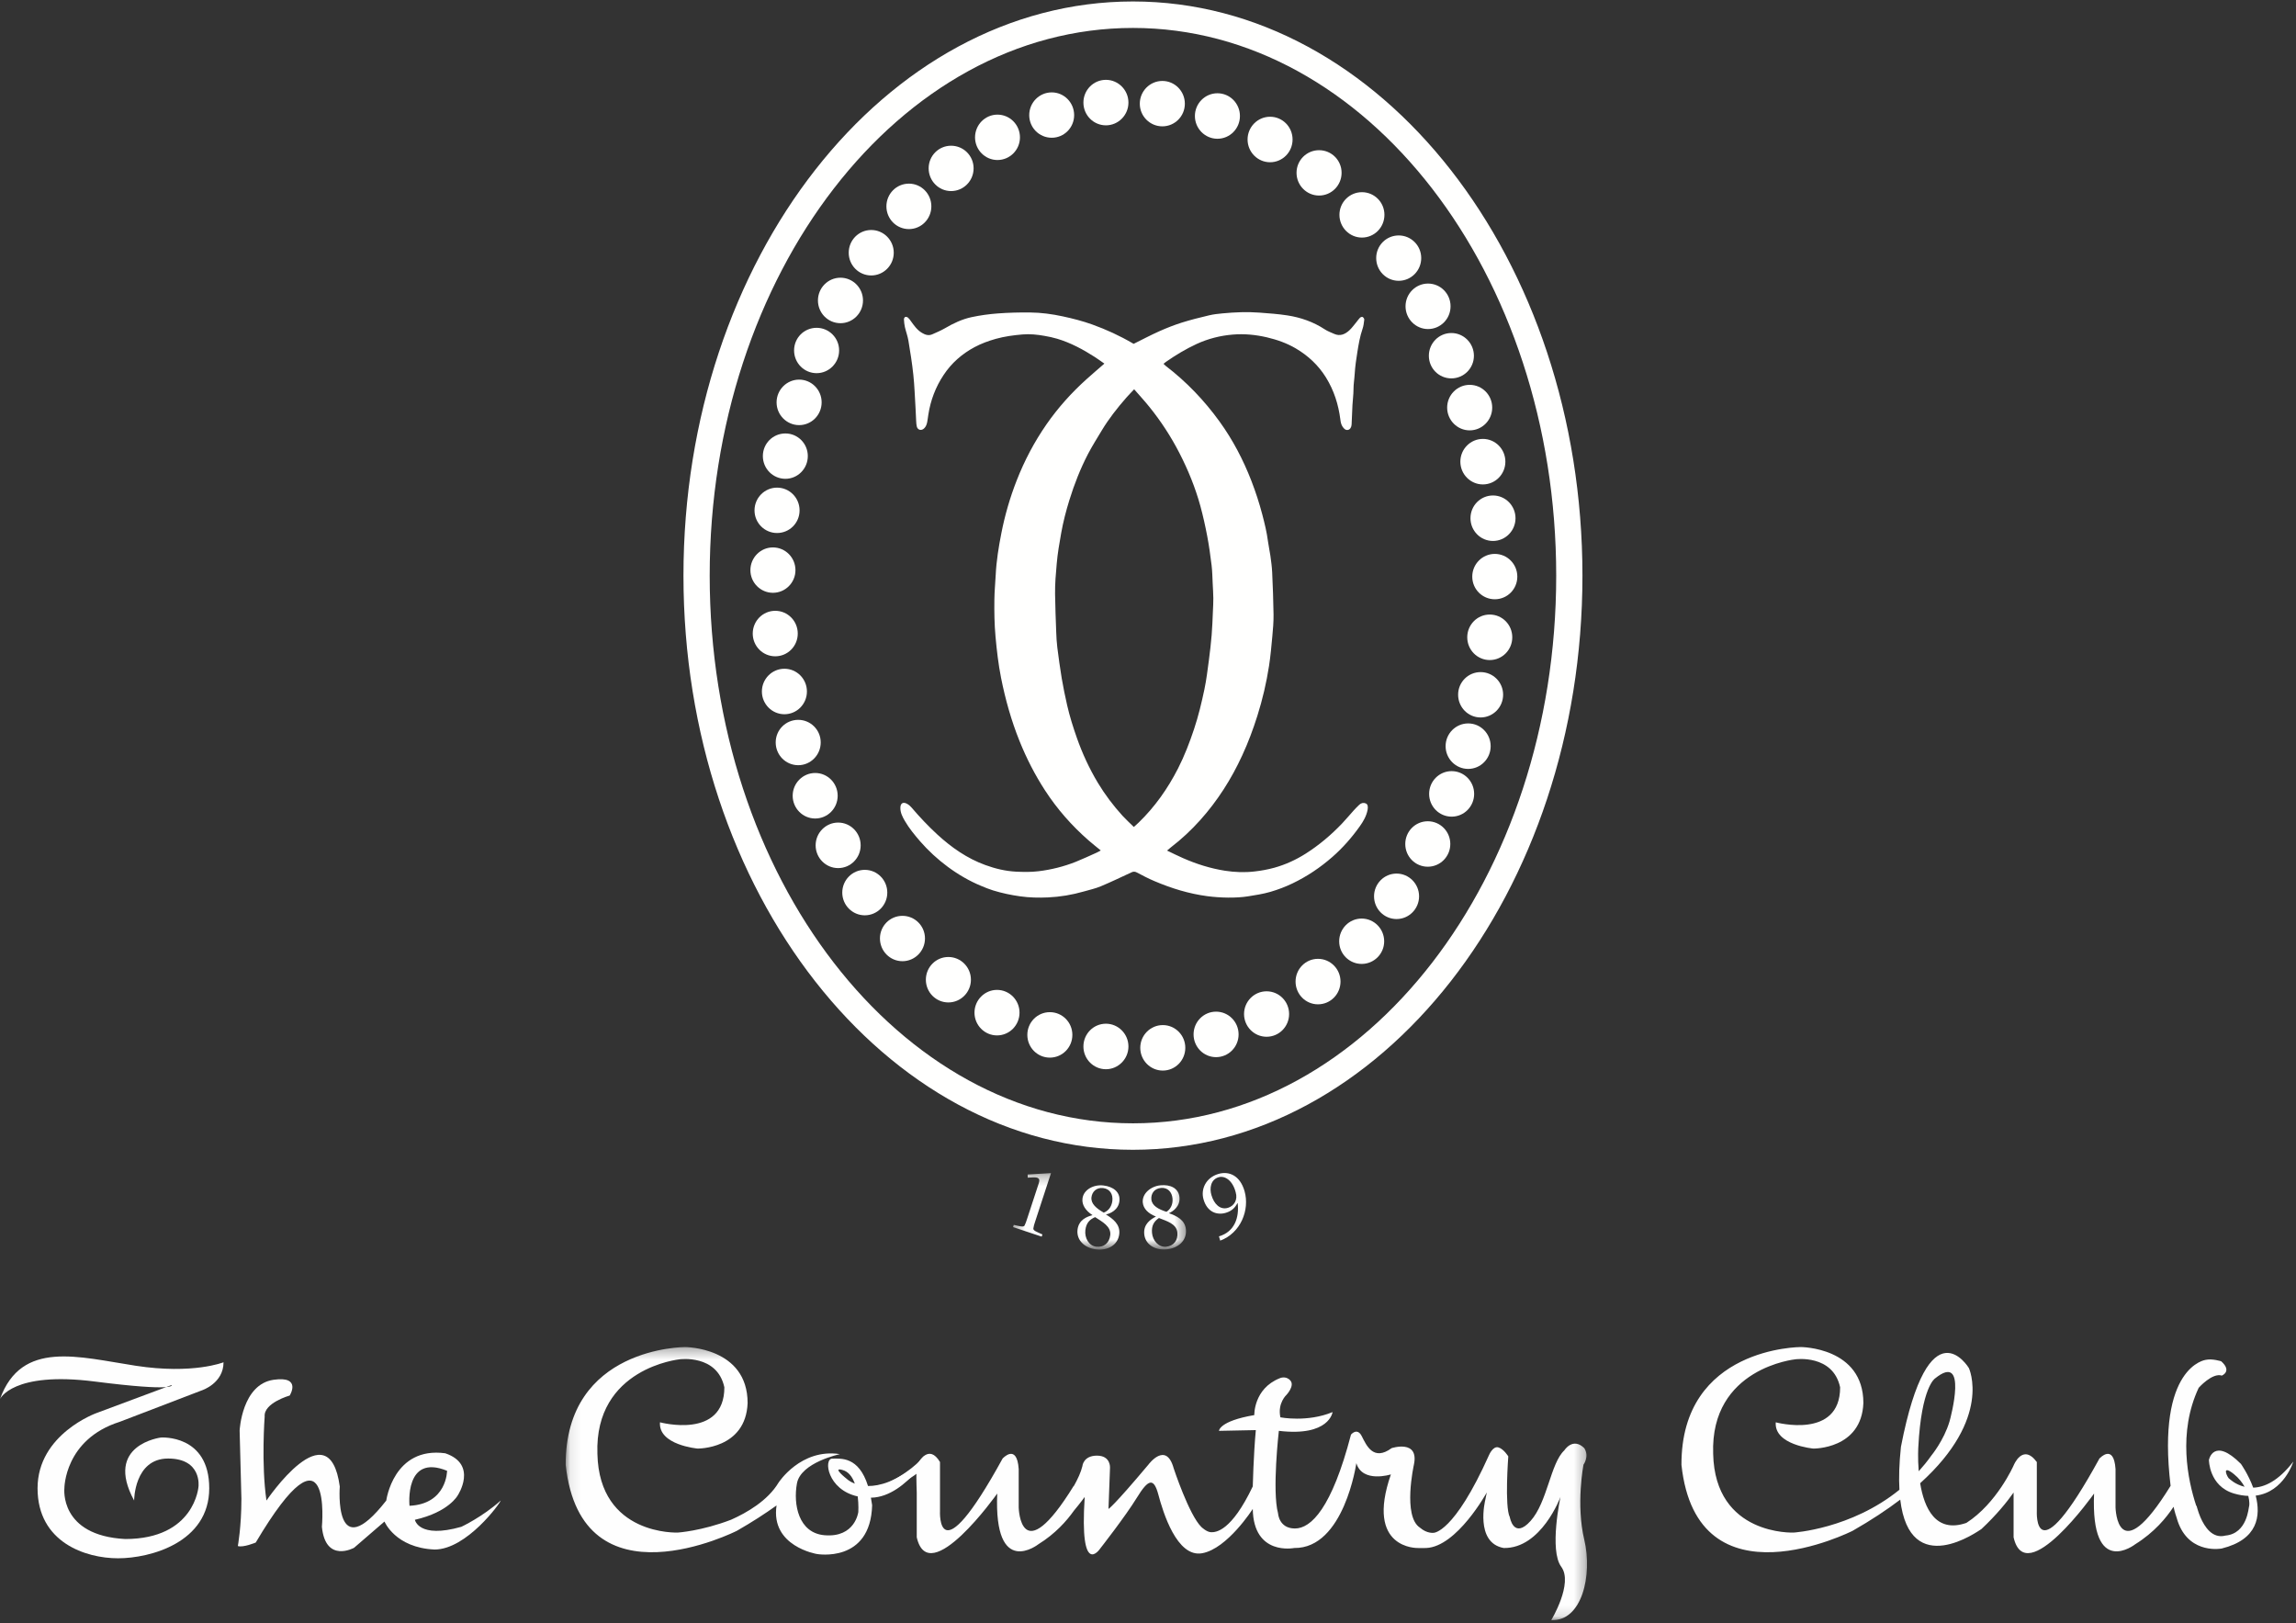 <?xml version="1.0" encoding="UTF-8"?>
<svg width="215px" height="152px" viewBox="0 0 215 152" version="1.1" xmlns="http://www.w3.org/2000/svg" xmlns:xlink="http://www.w3.org/1999/xlink">
    <rect x="0" y="0" width="215" height="152" fill="#333333" stroke="none"/>
    <!-- Generator: Sketch 51.1 (57501) - http://www.bohemiancoding.com/sketch -->
    <title>logo-vertical</title>
    <desc>Created with Sketch.</desc>
    <defs>
        <polygon id="path-1" points="0.084 0.306 95.725 0.306 95.725 25.875 0.084 25.875"></polygon>
        <polygon id="path-3" points="1.376 0.275 17.573 0.275 17.573 7.289 1.376 7.289"></polygon>
    </defs>
    <g id="Symbols" stroke="none" stroke-width="1" fill="none" fill-rule="evenodd">
        <g id="Desktop-/-homepage-/-footer-alt" transform="translate(-613, -106)">
            <g id="footer">
                <g id="contact-info" transform="translate(516, 104)">
                    <g id="logo-vertical" transform="translate(97, 0)">
                        <g id="Logo/-text-logo" transform="translate(0, 127)">
                            <g id="Page-1">
                                <path d="M0,5.992 C0,5.992 1.172,3.369 8.875,4.353 C16.578,5.336 16.076,4.681 16.076,4.681 L9.043,7.302 C9.043,7.302 3.517,9.268 3.517,14.348 C3.517,19.428 8.038,20.903 11.052,20.903 C14.066,20.903 19.593,19.427 19.593,14.348 C19.593,9.269 15.071,9.596 15.071,9.596 C15.071,9.596 9.713,10.251 12.56,15.495 C12.56,15.495 12.559,11.563 15.741,11.563 C18.922,11.563 18.588,14.184 18.588,14.184 C18.588,14.184 18.252,19.099 11.722,19.099 C5.527,18.772 6.029,14.348 6.029,14.348 C6.029,14.348 6.028,9.762 11.219,8.123 L18.922,5.172 C18.922,5.172 20.932,4.517 20.932,2.55 C20.932,2.55 18.085,3.698 12.726,2.878 C7.369,2.059 2.01,0.421 0,5.992" id="Fill-1" fill="#FEFEFE"></path>
                                <path d="M41.864,12.71 C41.864,12.71 41.864,15.824 38.347,15.987 C38.347,15.987 37.845,11.072 41.864,12.71 M43.204,17.953 C39.184,19.1 38.85,17.298 38.85,17.298 C42.05,16.569 42.869,15.004 42.869,15.004 C42.869,15.004 44.779,12.118 41.696,11.071 C36.84,10.415 36.171,15.496 36.171,15.496 C31.22,21.826 31.817,14.185 31.817,14.185 C30.813,6.812 24.952,15.496 24.952,15.496 C24.449,12.054 24.784,7.63 24.784,7.63 C24.679,6.354 27.128,5.664 27.128,5.664 C27.128,5.664 28.293,3.807 25.621,4.189 C22.643,4.616 22.439,8.94 22.439,8.94 L22.606,15.331 C22.606,17.953 22.272,19.756 22.272,19.756 C22.774,19.919 23.947,19.429 23.947,19.429 C31.146,7.303 30.143,17.953 30.143,17.953 C30.484,21.402 33.156,19.919 33.156,19.919 L36.003,17.462 C36.003,17.462 37.008,19.919 40.691,20.083 C43.706,20.083 46.874,15.692 46.887,15.496 C45.17,17.036 43.204,17.953 43.204,17.953" id="Fill-3" fill="#FEFEFE"></path>
                                <path d="M179.635,10.466 C179.922,4.895 181.187,4.074 181.187,4.074 C184.329,1.52 182.654,7.758 182.558,8.082 C182.03,9.863 180.853,11.285 180.853,11.285 C180.48,11.817 180.081,12.297 179.671,12.754 C179.567,11.479 179.635,10.466 179.635,10.466 M208.753,13.45 C208.59,13.396 207.936,12.01 209.189,13.024 C209.659,13.405 209.968,13.816 210.186,14.208 C209.294,13.995 208.753,13.45 208.753,13.45 M214.749,11.85 C213.323,13.703 212.02,14.257 210.993,14.289 C210.526,13.025 209.843,12.064 209.843,12.064 C207.283,9.505 206.846,11.691 206.846,11.691 C206.846,11.691 206.846,14.144 209.189,14.837 C209.676,14.981 210.121,15.047 210.533,15.062 C210.665,15.587 210.636,15.974 210.61,16.024 C210.556,16.131 210.452,18.59 208.392,18.777 C207.181,19.095 206.44,17.969 206.049,17.057 C205.998,16.931 205.946,16.798 205.888,16.643 C205.758,16.274 205.696,16.004 205.696,16.004 C205.696,16.004 205.682,15.998 205.659,15.989 C204.865,13.584 203.924,9.134 205.887,4.941 C205.887,4.941 207.161,3.5 208.058,3.798 C208.058,3.798 209.05,3.394 207.995,2.457 C207.995,2.457 207.163,2.189 206.549,2.323 C206.549,2.323 201.911,2.893 203.257,14.117 C198.247,22.241 198.101,16.151 198.101,16.151 L198.101,12.547 C197.932,10.089 196.592,11.564 196.592,11.564 C190.395,22.869 190.731,16.479 190.731,16.479 L190.731,11.891 C189.392,10.088 188.555,12.218 188.555,12.218 C188.555,12.218 187,15.747 184.135,17.589 C181.24,18.593 180.179,16.168 179.806,13.875 C186.581,7.766 184.368,3.091 184.368,3.091 C184.368,3.091 180.641,-3.121 178.006,10.466 C177.838,12.054 177.802,13.374 177.864,14.487 C173.33,18.17 167.958,18.495 167.958,18.495 C167.958,18.495 160.591,18.822 160.423,11.12 C160.138,3.066 168.125,2.272 168.125,2.272 C168.125,2.272 171.642,1.781 172.312,4.895 C172.312,9.811 166.284,8.172 166.284,8.172 C166.116,10.301 169.8,10.63 169.8,10.63 C169.8,10.63 174.318,10.706 174.489,6.368 C174.489,1.125 168.629,1.125 168.629,1.125 C168.629,1.125 157.407,1.098 157.454,12.16 C158.915,25.716 173.484,18.329 173.484,18.329 C175.22,17.337 176.691,16.362 177.941,15.411 C178.847,23.001 185.284,18.32 185.541,18.166 C186.968,16.833 187.941,15.617 188.555,14.747 L188.555,18.936 C189.679,23.896 196.091,14.841 196.091,14.841 C195.755,22.869 199.942,19.592 199.942,19.592 C201.732,18.479 202.871,17.095 203.535,16.078 C203.535,16.08 203.536,16.084 203.536,16.086 C203.536,16.086 203.633,16.564 203.837,17.15 C203.881,17.315 203.938,17.49 204.019,17.691 C205.168,20.551 208.043,19.988 208.043,19.988 C211.457,19.14 211.711,16.915 211.226,15.036 C213.892,14.703 214.749,11.85 214.749,11.85" id="Fill-5" fill="#FEFEFE"></path>
                                <path d="M86.529,11.339 C86.529,11.339 85.547,12.62 83.431,13.68 C81.314,14.74 83.506,14.444 83.506,14.444 C83.506,14.444 86.478,12.818 86.956,11.931 C87.436,11.043 86.529,11.339 86.529,11.339" id="Fill-7" fill="#FEFEFE"></path>
                                <g id="Group-11" transform="translate(52.888, 0.818)">
                                    <mask id="mask-2" fill="white">
                                        <use xlink:href="#path-1"></use>
                                    </mask>
                                    <g id="Clip-10"></g>
                                    <path d="M26.408,12.653 C26.408,12.653 24.971,11.528 25.977,11.809 C26.576,11.957 26.938,12.48 27.159,13.096 C26.658,12.903 26.408,12.653 26.408,12.653 M95.465,18.348 C94.674,15.044 95.392,11.318 95.392,11.318 C95.392,11.318 95.967,10.544 95.465,9.77 C94.386,8.715 93.597,9.981 93.597,9.981 C92.303,11.177 92.016,14.832 90.435,16.59 C88.854,18.348 88.494,16.239 88.494,16.239 C87.992,15.255 88.35,10.544 88.35,10.544 C88.35,10.544 87.919,9.84 87.417,9.7 C86.913,9.559 86.554,10.403 86.554,10.403 C83.249,17.785 81.348,17.7 81.348,17.7 C81.348,17.7 80.733,17.785 80.087,17.223 C78.434,16.169 79.512,11.318 79.512,11.318 C80.015,8.926 77.428,9.77 77.428,9.77 C75.703,11.036 75.057,9.488 74.626,8.645 C74.195,7.802 73.62,8.504 73.62,8.504 C71.823,15.396 69.883,17.294 68.374,17.294 C66.865,17.294 66.793,15.887 66.793,15.887 C66.218,13.778 66.865,8.153 66.865,8.153 C71.608,8.715 71.895,6.396 71.895,6.396 C69.523,7.38 67.009,6.887 67.009,6.887 C66.722,5.552 67.584,4.778 67.584,4.778 C67.584,4.778 68.374,3.934 67.943,3.441 C67.511,2.95 66.937,3.231 66.937,3.231 C64.493,4.215 64.566,6.677 64.566,6.677 C61.259,7.239 61.259,8.153 61.259,8.153 L64.709,8.083 C64.493,10.403 64.422,13.356 64.422,13.356 C62.409,17.575 60.972,17.645 60.541,17.645 C60.109,17.645 59.607,17.153 59.607,17.153 C58.457,16.028 57.02,11.669 57.02,11.669 C56.301,9.066 54.648,11.318 54.648,11.318 C51.343,15.255 50.912,15.465 50.912,15.465 L51.055,11.599 C51.055,11.599 51.128,10.474 49.834,10.474 C48.541,10.474 48.468,11.458 48.468,11.458 C48.336,12.02 48.028,12.679 47.665,13.326 L47.66,13.299 C42.651,21.422 42.504,15.333 42.504,15.333 L42.504,11.728 C42.336,9.27 40.996,10.745 40.996,10.745 C34.799,22.051 35.135,15.66 35.135,15.66 L35.135,11.072 C34.094,9.335 33.145,11.032 32.984,11.347 C31.003,12.898 29.475,13.326 28.394,13.317 C27.517,10.519 25.836,10.755 25.044,10.755 C24.219,10.755 24.573,13.669 27.431,14.292 C27.527,15.08 27.486,15.747 27.486,15.747 C27.486,15.747 27.198,18.167 24.325,17.926 C21.885,17.722 21.378,15.044 21.738,13.075 C22.097,11.106 25.762,10.332 25.762,10.332 C22.097,9.77 20.014,13.004 20.014,13.004 C19.003,14.693 17.036,15.822 15.576,16.472 C12.798,17.538 10.588,17.676 10.588,17.676 C10.588,17.676 3.221,18.003 3.054,10.302 C2.768,2.248 10.756,1.454 10.756,1.454 C10.756,1.454 14.272,0.962 14.942,4.076 C14.942,8.992 8.914,7.353 8.914,7.353 C8.747,9.484 12.431,9.811 12.431,9.811 C12.431,9.811 16.947,9.888 17.12,5.551 C17.12,0.306 11.258,0.306 11.258,0.306 C11.258,0.306 0.037,0.279 0.084,11.341 C1.544,24.897 16.115,17.511 16.115,17.511 C17.522,16.707 18.747,15.914 19.83,15.137 C19.247,18.974 23.605,19.684 23.605,19.684 C23.605,19.684 28.627,20.583 28.78,15.114 C28.746,14.862 28.707,14.633 28.664,14.41 C28.679,14.409 28.692,14.41 28.708,14.41 C30.435,14.37 31.947,13.066 32.926,11.957 C32.911,12.754 32.957,13.929 32.957,13.929 L32.957,18.117 C34.083,23.077 40.494,14.022 40.494,14.022 C40.158,22.051 44.345,18.773 44.345,18.773 C45.939,17.783 46.994,16.589 47.68,15.62 C48.289,14.894 48.685,14.34 48.685,14.34 C48.181,22.075 50.122,19.191 50.122,19.191 C50.122,19.191 52.492,16.169 53.571,14.41 C54.648,12.653 55.152,12.512 55.583,14.129 C56.014,15.747 57.308,20.035 59.678,19.613 C62.05,19.191 64.422,15.465 64.422,15.465 C64.493,19.895 68.302,19.122 68.302,19.122 C72.973,19.191 74.122,11.177 74.122,11.177 C74.697,13.075 77.357,12.231 77.357,12.231 C74.913,19.262 79.871,19.122 79.871,19.122 C79.871,19.122 80.179,19.142 80.662,19.122 C83.541,19.005 86.338,13.919 86.338,13.919 L86.195,14.622 C86.195,14.622 85.189,18.629 87.919,19.122 C91.441,19.191 93.237,14.34 93.237,14.34 C93.237,14.34 92.159,19.332 93.309,20.879 C94.459,22.427 92.374,25.872 92.374,25.872 C95.249,26.012 96.255,21.653 95.465,18.348" id="Fill-9" fill="#FEFEFE" mask="url(#mask-2)"></path>
                                </g>
                            </g>
                        </g>
                        <g id="Logo/Main-White" transform="translate(64, 0)">
                            <g id="EPS-File-CC-LOGOwhite">
                                <path d="M42.093,4.616 C20.237,4.616 2.457,27.623 2.457,55.898 C2.457,84.173 20.237,107.177 42.093,107.177 C63.947,107.177 81.725,84.173 81.725,55.898 C81.725,27.623 63.947,4.616 42.093,4.616 Z M42.093,109.656 C18.883,109.656 0,85.539 0,55.898 C0,26.254 18.883,2.137 42.093,2.137 C65.303,2.137 84.182,26.254 84.182,55.898 C84.182,85.539 65.303,109.656 42.093,109.656 Z" id="Fill-1" fill="#FFFFFE"></path>
                                <path d="M42.093,3.9 C19.846,3.9 1.745,27.224 1.745,55.898 C1.745,84.569 19.846,107.896 42.093,107.896 C64.34,107.896 82.437,84.569 82.437,55.898 C82.437,27.224 64.34,3.9 42.093,3.9 Z M42.093,108.937 C19.276,108.937 0.713,85.144 0.713,55.898 C0.713,26.649 19.276,2.856 42.093,2.856 C64.91,2.856 83.469,26.649 83.469,55.898 C83.469,85.144 64.91,108.937 42.093,108.937 Z" id="Fill-2" fill="#FFFFFE"></path>
                                <g id="Group-7" transform="translate(29.486, 111.562)">
                                    <mask id="mask-4" fill="white">
                                        <use xlink:href="#path-3"></use>
                                    </mask>
                                    <g id="Clip-4"></g>
                                    <path d="M3.445,4.819 C3.349,5.11 3.31,5.231 3.278,5.457 C3.251,5.648 3.543,5.764 4.128,6.019 L4.059,6.225 L1.376,5.33 L1.442,5.124 C2.047,5.263 2.366,5.353 2.455,5.181 C2.555,4.978 2.595,4.859 2.691,4.567 L3.791,1.21 C3.981,0.632 3.509,0.669 3.15,0.682 L2.75,0.704 L2.745,0.407 L4.931,0.275 L3.445,4.819" id="Fill-3" fill="#FFFFFE" mask="url(#mask-4)"></path>
                                    <path d="M9.87,3.974 C10.249,3.843 10.607,3.466 10.676,2.878 C10.748,2.266 10.448,1.753 9.816,1.678 C9.187,1.604 8.782,2.021 8.72,2.541 C8.652,3.144 9.182,3.585 9.87,3.974 Z M10.48,6.089 C10.576,5.256 9.703,4.824 9.064,4.398 C8.548,4.616 8.227,4.946 8.148,5.623 C8.067,6.344 8.47,7.085 9.165,7.167 C9.912,7.254 10.399,6.785 10.48,6.089 Z M11.337,2.898 C11.241,3.731 10.49,4.063 10.074,4.148 C10.708,4.539 11.428,5.06 11.323,5.982 C11.205,7.004 10.268,7.547 9.163,7.42 C8.025,7.284 7.308,6.513 7.413,5.586 C7.521,4.643 8.288,4.358 8.819,4.212 C8.168,3.793 7.811,3.245 7.878,2.668 C7.976,1.817 8.937,1.326 9.836,1.433 C10.74,1.537 11.438,2.04 11.337,2.898 Z" id="Fill-5" fill="#FFFFFE" mask="url(#mask-4)"></path>
                                    <path d="M16.765,5.848 C16.689,5.01 15.753,4.77 15.038,4.48 C14.576,4.8 14.333,5.186 14.389,5.868 C14.453,6.59 14.998,7.232 15.696,7.172 C16.443,7.105 16.827,6.545 16.765,5.848 Z M15.74,3.9 C16.084,3.694 16.362,3.25 16.311,2.663 C16.256,2.05 15.863,1.609 15.229,1.666 C14.595,1.723 14.283,2.209 14.328,2.73 C14.382,3.334 14.989,3.657 15.74,3.9 Z M16.962,2.546 C17.038,3.384 16.367,3.86 15.971,4.029 C16.677,4.284 17.487,4.643 17.566,5.566 C17.657,6.592 16.851,7.319 15.743,7.415 C14.6,7.517 13.743,6.909 13.662,5.982 C13.578,5.035 14.269,4.601 14.758,4.343 C14.04,4.068 13.578,3.61 13.524,3.027 C13.453,2.174 14.293,1.497 15.2,1.416 C16.102,1.334 16.888,1.681 16.962,2.546 Z" id="Fill-6" fill="#FFFFFE" mask="url(#mask-4)"></path>
                                </g>
                                <path d="M50.104,112.227 C49.344,112.46 49.256,113.293 49.443,113.908 C49.686,114.731 50.249,115.311 50.991,115.088 C51.568,114.912 51.922,114.334 51.713,113.64 C51.44,112.552 50.711,112.043 50.104,112.227 Z M50.145,117.76 C51.617,117.332 52.052,115.99 51.897,114.656 L51.875,114.644 C51.681,115.026 51.389,115.375 50.794,115.554 C49.964,115.804 49.045,115.494 48.701,114.304 C48.418,113.33 48.929,112.272 50.072,111.922 C51.077,111.617 52.126,112.058 52.544,113.538 C53.037,115.281 52.187,117.446 50.263,118.16 L50.145,117.76 Z" id="Fill-8" fill="#FFFFFE"></path>
                                <path d="M44.843,13.829 C46.01,13.829 46.951,12.884 46.951,11.709 C46.951,10.534 46.01,9.579 44.843,9.579 C43.683,9.579 42.732,10.534 42.732,11.709 C42.732,12.884 43.683,13.829 44.843,13.829" id="Fill-9" fill="#FFFFFE"></path>
                                <path d="M50,14.992 C51.17,14.992 52.109,14.037 52.109,12.862 C52.109,11.687 51.17,10.732 50,10.732 C48.841,10.732 47.892,11.687 47.892,12.862 C47.892,14.037 48.841,14.992 50,14.992" id="Fill-10" fill="#FFFFFE"></path>
                                <path d="M54.932,17.191 C56.099,17.191 57.038,16.236 57.038,15.061 C57.038,13.886 56.099,12.931 54.932,12.931 C53.77,12.931 52.824,13.886 52.824,15.061 C52.824,16.236 53.77,17.191 54.932,17.191" id="Fill-11" fill="#FFFFFE"></path>
                                <path d="M59.517,20.309 C60.687,20.309 61.628,19.355 61.628,18.18 C61.628,17.005 60.687,16.063 59.517,16.063 C58.357,16.063 57.409,17.005 57.409,18.18 C57.409,19.355 58.357,20.309 59.517,20.309" id="Fill-12" fill="#FFFFFE"></path>
                                <path d="M63.532,24.244 C64.699,24.244 65.64,23.289 65.64,22.114 C65.64,20.939 64.699,19.994 63.532,19.994 C62.375,19.994 61.426,20.939 61.426,22.114 C61.426,23.289 62.375,24.244 63.532,24.244" id="Fill-13" fill="#FFFFFE"></path>
                                <path d="M66.977,28.292 C68.137,28.292 69.085,27.338 69.085,26.163 C69.085,24.988 68.137,24.045 66.977,24.045 C65.81,24.045 64.869,24.988 64.869,26.163 C64.869,27.338 65.81,28.292 66.977,28.292" id="Fill-14" fill="#FFFFFE"></path>
                                <path d="M69.721,32.809 C70.891,32.809 71.832,31.855 71.832,30.677 C71.832,29.502 70.891,28.55 69.721,28.55 C68.567,28.55 67.616,29.502 67.616,30.677 C67.616,31.855 68.567,32.809 69.721,32.809" id="Fill-15" fill="#FFFFFE"></path>
                                <path d="M71.908,37.428 C73.068,37.428 74.019,36.486 74.019,35.311 C74.019,34.136 73.068,33.181 71.908,33.181 C70.741,33.181 69.8,34.136 69.8,35.311 C69.8,36.486 70.741,37.428 71.908,37.428" id="Fill-16" fill="#FFFFFE"></path>
                                <path d="M73.621,42.295 C74.791,42.295 75.732,41.338 75.732,40.163 C75.732,38.987 74.791,38.033 73.621,38.033 C72.464,38.033 71.513,38.987 71.513,40.163 C71.513,41.338 72.464,42.295 73.621,42.295" id="Fill-17" fill="#FFFFFE"></path>
                                <path d="M74.857,47.357 C76.024,47.357 76.965,46.4 76.965,45.225 C76.965,44.05 76.024,43.095 74.857,43.095 C73.697,43.095 72.749,44.05 72.749,45.225 C72.749,46.4 73.697,47.357 74.857,47.357" id="Fill-18" fill="#FFFFFE"></path>
                                <path d="M75.805,52.65 C76.965,52.65 77.914,51.696 77.914,50.52 C77.914,49.345 76.965,48.391 75.805,48.391 C74.636,48.391 73.697,49.345 73.697,50.52 C73.697,51.696 74.636,52.65 75.805,52.65" id="Fill-19" fill="#FFFFFE"></path>
                                <path d="M75.972,58.109 C77.142,58.109 78.083,57.167 78.083,55.989 C78.083,54.814 77.142,53.862 75.972,53.862 C74.815,53.862 73.864,54.814 73.864,55.989 C73.864,57.167 74.815,58.109 75.972,58.109" id="Fill-20" fill="#FFFFFE"></path>
                                <path d="M75.503,63.801 C76.673,63.801 77.611,62.844 77.611,61.669 C77.611,60.494 76.673,59.54 75.503,59.54 C74.333,59.54 73.395,60.494 73.395,61.669 C73.395,62.844 74.333,63.801 75.503,63.801" id="Fill-21" fill="#FFFFFE"></path>
                                <path d="M74.646,69.176 C75.805,69.176 76.754,68.222 76.754,67.044 C76.754,65.871 75.805,64.929 74.646,64.929 C73.481,64.929 72.54,65.871 72.54,67.044 C72.54,68.222 73.481,69.176 74.646,69.176" id="Fill-22" fill="#FFFFFE"></path>
                                <path d="M73.481,73.993 C74.646,73.993 75.587,73.039 75.587,71.864 C75.587,70.688 74.646,69.734 73.481,69.734 C72.319,69.734 71.368,70.688 71.368,71.864 C71.368,73.039 72.319,73.993 73.481,73.993" id="Fill-23" fill="#FFFFFE"></path>
                                <path d="M71.935,78.463 C73.1,78.463 74.041,77.509 74.041,76.331 C74.041,75.158 73.1,74.201 71.935,74.201 C70.763,74.201 69.825,75.158 69.825,76.331 C69.825,77.509 70.763,78.463 71.935,78.463" id="Fill-24" fill="#FFFFFE"></path>
                                <path d="M69.699,83.151 C70.864,83.151 71.808,82.199 71.808,81.024 C71.808,79.847 70.864,78.895 69.699,78.895 C68.532,78.895 67.591,79.847 67.591,81.024 C67.591,82.199 68.532,83.151 69.699,83.151" id="Fill-25" fill="#FFFFFE"></path>
                                <path d="M66.775,88.05 C67.935,88.05 68.884,87.096 68.884,85.923 C68.884,84.748 67.935,83.793 66.775,83.793 C65.608,83.793 64.667,84.748 64.667,85.923 C64.667,87.096 65.608,88.05 66.775,88.05" id="Fill-26" fill="#FFFFFE"></path>
                                <path d="M63.507,92.252 C64.667,92.252 65.616,91.308 65.616,90.135 C65.616,88.96 64.667,88.005 63.507,88.005 C62.343,88.005 61.402,88.96 61.402,90.135 C61.402,91.308 62.343,92.252 63.507,92.252" id="Fill-27" fill="#FFFFFE"></path>
                                <path d="M59.416,96.035 C60.586,96.035 61.527,95.081 61.527,93.903 C61.527,92.731 60.586,91.776 59.416,91.776 C58.256,91.776 57.318,92.731 57.318,93.903 C57.318,95.081 58.256,96.035 59.416,96.035" id="Fill-28" fill="#FFFFFE"></path>
                                <path d="M54.603,99.072 C55.772,99.072 56.713,98.118 56.713,96.943 C56.713,95.768 55.772,94.816 54.603,94.816 C53.443,94.816 52.494,95.768 52.494,96.943 C52.494,98.118 53.443,99.072 54.603,99.072" id="Fill-29" fill="#FFFFFE"></path>
                                <path d="M49.873,100.981 C51.042,100.981 51.983,100.027 51.983,98.852 C51.983,97.677 51.042,96.722 49.873,96.722 C48.708,96.722 47.767,97.677 47.767,98.852 C47.767,100.027 48.708,100.981 49.873,100.981" id="Fill-30" fill="#FFFFFE"></path>
                                <path d="M44.885,102.238 C46.054,102.238 46.993,101.284 46.993,100.106 C46.993,98.934 46.054,97.979 44.885,97.979 C43.725,97.979 42.776,98.934 42.776,100.106 C42.776,101.284 43.725,102.238 44.885,102.238" id="Fill-31" fill="#FFFFFE"></path>
                                <path d="M39.56,102.112 C40.717,102.112 41.668,101.155 41.668,99.982 C41.668,98.805 40.717,97.85 39.56,97.85 C38.393,97.85 37.452,98.805 37.452,99.982 C37.452,101.155 38.393,102.112 39.56,102.112" id="Fill-32" fill="#FFFFFE"></path>
                                <path d="M34.309,101.026 C35.476,101.026 36.417,100.074 36.417,98.896 C36.417,97.721 35.476,96.769 34.309,96.769 C33.142,96.769 32.201,97.721 32.201,98.896 C32.201,100.074 33.142,101.026 34.309,101.026" id="Fill-33" fill="#FFFFFE"></path>
                                <path d="M29.36,98.946 C30.528,98.946 31.469,97.992 31.469,96.814 C31.469,95.641 30.528,94.684 29.36,94.684 C28.201,94.684 27.252,95.641 27.252,96.814 C27.252,97.992 28.201,98.946 29.36,98.946" id="Fill-34" fill="#FFFFFE"></path>
                                <path d="M24.807,95.859 C25.967,95.859 26.918,94.907 26.918,93.73 C26.918,92.555 25.967,91.603 24.807,91.603 C23.64,91.603 22.699,92.555 22.699,93.73 C22.699,94.907 23.64,95.859 24.807,95.859" id="Fill-35" fill="#FFFFFE"></path>
                                <path d="M20.507,91.997 C21.667,91.997 22.616,91.042 22.616,89.865 C22.616,88.692 21.667,87.75 20.507,87.75 C19.34,87.75 18.399,88.692 18.399,89.865 C18.399,91.042 19.34,91.997 20.507,91.997" id="Fill-36" fill="#FFFFFE"></path>
                                <path d="M16.979,87.701 C18.146,87.701 19.087,86.749 19.087,85.573 C19.087,84.398 18.146,83.444 16.979,83.444 C15.819,83.444 14.871,84.398 14.871,85.573 C14.871,86.749 15.819,87.701 16.979,87.701" id="Fill-37" fill="#FFFFFE"></path>
                                <path d="M14.485,83.28 C15.652,83.28 16.593,82.326 16.593,81.151 C16.593,79.975 15.652,79.018 14.485,79.018 C13.325,79.018 12.377,79.975 12.377,81.151 C12.377,82.326 13.325,83.28 14.485,83.28" id="Fill-38" fill="#FFFFFE"></path>
                                <path d="M12.335,78.637 C13.502,78.637 14.441,77.682 14.441,76.507 C14.441,75.332 13.502,74.375 12.335,74.375 C11.175,74.375 10.227,75.332 10.227,76.507 C10.227,77.682 11.175,78.637 12.335,78.637" id="Fill-39" fill="#FFFFFE"></path>
                                <path d="M10.748,73.646 C11.905,73.646 12.853,72.692 12.853,71.514 C12.853,70.341 11.905,69.399 10.748,69.399 C9.578,69.399 8.637,70.341 8.637,71.514 C8.637,72.692 9.578,73.646 10.748,73.646" id="Fill-40" fill="#FFFFFE"></path>
                                <path d="M9.453,68.874 C10.62,68.874 11.561,67.919 11.561,66.744 C11.561,65.569 10.62,64.615 9.453,64.615 C8.293,64.615 7.344,65.569 7.344,66.744 C7.344,67.919 8.293,68.874 9.453,68.874" id="Fill-41" fill="#FFFFFE"></path>
                                <path d="M8.595,63.449 C9.765,63.449 10.703,62.495 10.703,61.32 C10.703,60.145 9.765,59.19 8.595,59.19 C7.428,59.19 6.487,60.145 6.487,61.32 C6.487,62.495 7.428,63.449 8.595,63.449" id="Fill-42" fill="#FFFFFE"></path>
                                <path d="M8.376,57.504 C9.546,57.504 10.487,56.55 10.487,55.385 C10.487,54.209 9.546,53.255 8.376,53.255 C7.217,53.255 6.268,54.209 6.268,55.385 C6.268,56.55 7.217,57.504 8.376,57.504" id="Fill-43" fill="#FFFFFE"></path>
                                <path d="M8.762,51.906 C9.932,51.906 10.873,50.964 10.873,49.787 C10.873,48.611 9.932,47.657 8.762,47.657 C7.605,47.657 6.654,48.611 6.654,49.787 C6.654,50.964 7.605,51.906 8.762,51.906" id="Fill-44" fill="#FFFFFE"></path>
                                <path d="M9.546,46.831 C10.703,46.831 11.644,45.877 11.644,44.702 C11.644,43.527 10.703,42.585 9.546,42.585 C8.376,42.585 7.435,43.527 7.435,44.702 C7.435,45.877 8.376,46.831 9.546,46.831" id="Fill-45" fill="#FFFFFE"></path>
                                <path d="M10.831,41.804 C11.998,41.804 12.939,40.849 12.939,39.674 C12.939,38.499 11.998,37.544 10.831,37.544 C9.671,37.544 8.72,38.499 8.72,39.674 C8.72,40.849 9.671,41.804 10.831,41.804" id="Fill-46" fill="#FFFFFE"></path>
                                <path d="M12.468,36.94 C13.627,36.94 14.576,35.985 14.576,34.81 C14.576,33.635 13.627,32.693 12.468,32.693 C11.3,32.693 10.359,33.635 10.359,34.81 C10.359,35.985 11.3,36.94 12.468,36.94" id="Fill-47" fill="#FFFFFE"></path>
                                <path d="M14.704,32.261 C15.863,32.261 16.812,31.307 16.812,30.132 C16.812,28.957 15.863,28.002 14.704,28.002 C13.534,28.002 12.593,28.957 12.593,30.132 C12.593,31.307 13.534,32.261 14.704,32.261" id="Fill-48" fill="#FFFFFE"></path>
                                <path d="M17.583,27.791 C18.743,27.791 19.692,26.839 19.692,25.662 C19.692,24.487 18.743,23.535 17.583,23.535 C16.416,23.535 15.475,24.487 15.475,25.662 C15.475,26.839 16.416,27.791 17.583,27.791" id="Fill-49" fill="#FFFFFE"></path>
                                <path d="M21.112,23.45 C22.272,23.45 23.213,22.498 23.213,21.321 C23.213,20.146 22.272,19.194 21.112,19.194 C19.945,19.194 19.004,20.146 19.004,21.321 C19.004,22.498 19.945,23.45 21.112,23.45" id="Fill-50" fill="#FFFFFE"></path>
                                <path d="M25.06,19.89 C26.228,19.89 27.169,18.936 27.169,17.761 C27.169,16.586 26.228,15.644 25.06,15.644 C23.901,15.644 22.96,16.586 22.96,17.761 C22.96,18.936 23.901,19.89 25.06,19.89" id="Fill-51" fill="#FFFFFE"></path>
                                <path d="M29.402,16.982 C30.569,16.982 31.51,16.028 31.51,14.863 C31.51,13.687 30.569,12.733 29.402,12.733 C28.245,12.733 27.304,13.687 27.304,14.863 C27.304,16.028 28.245,16.982 29.402,16.982" id="Fill-52" fill="#FFFFFE"></path>
                                <path d="M34.486,14.897 C35.643,14.897 36.584,13.955 36.584,12.78 C36.584,11.605 35.643,10.65 34.486,10.65 C33.319,10.65 32.378,11.605 32.378,12.78 C32.378,13.955 33.319,14.897 34.486,14.897" id="Fill-53" fill="#FFFFFE"></path>
                                <path d="M39.56,13.735 C40.717,13.735 41.668,12.78 41.668,11.605 C41.668,10.43 40.717,9.475 39.56,9.475 C38.393,9.475 37.452,10.43 37.452,11.605 C37.452,12.78 38.393,13.735 39.56,13.735" id="Fill-54" fill="#FFFFFE"></path>
                                <path d="M42.204,38.449 C41.926,38.744 41.695,38.977 41.479,39.223 C40.634,40.187 39.838,41.194 39.174,42.297 C38.732,43.033 38.27,43.762 37.874,44.523 C37.162,45.897 36.599,47.335 36.14,48.817 C35.823,49.839 35.555,50.873 35.368,51.926 C35.199,52.871 35.036,53.813 34.953,54.772 C34.867,55.719 34.786,56.661 34.798,57.608 C34.813,58.801 34.862,59.996 34.906,61.188 C34.923,61.664 34.948,62.143 35.007,62.616 C35.13,63.581 35.26,64.548 35.42,65.505 C35.565,66.355 35.739,67.203 35.931,68.043 C36.169,69.082 36.491,70.098 36.845,71.105 C37.361,72.57 38.01,73.968 38.808,75.3 C39.474,76.405 40.248,77.429 41.115,78.381 C41.447,78.743 41.811,79.073 42.174,79.43 C42.341,79.276 42.486,79.152 42.622,79.021 C44.147,77.548 45.349,75.835 46.315,73.946 C46.917,72.764 47.391,71.529 47.811,70.269 C48.221,69.045 48.519,67.793 48.784,66.536 C48.973,65.638 49.079,64.724 49.202,63.814 C49.307,63.025 49.396,62.235 49.462,61.444 C49.524,60.705 49.546,59.964 49.578,59.225 C49.597,58.813 49.622,58.404 49.617,57.993 C49.612,57.541 49.58,57.093 49.558,56.644 C49.529,56.071 49.524,55.499 49.455,54.931 C49.342,54.011 49.217,53.089 49.042,52.179 C48.863,51.239 48.654,50.3 48.403,49.375 C47.931,47.657 47.261,46.013 46.447,44.427 C45.656,42.887 44.72,41.449 43.636,40.105 C43.192,39.553 42.71,39.03 42.204,38.449 Z M42.157,34.193 C42.973,33.789 43.754,33.375 44.558,33.015 C45.243,32.71 45.941,32.435 46.654,32.209 C47.494,31.944 48.349,31.731 49.209,31.528 C49.632,31.426 50.067,31.379 50.502,31.339 C51.639,31.233 52.782,31.183 53.924,31.27 C54.807,31.337 55.691,31.396 56.563,31.533 C57.809,31.726 58.984,32.137 60.053,32.837 C60.323,33.015 60.635,33.127 60.932,33.261 C61.485,33.508 61.949,33.3 62.35,32.933 C62.61,32.695 62.814,32.398 63.043,32.125 C63.146,32.001 63.235,31.86 63.353,31.748 C63.409,31.694 63.544,31.647 63.593,31.676 C63.674,31.723 63.76,31.847 63.751,31.927 C63.719,32.224 63.682,32.532 63.583,32.812 C63.348,33.498 63.227,34.208 63.112,34.919 C63.001,35.608 62.898,36.302 62.856,36.997 C62.829,37.487 62.741,37.971 62.743,38.467 C62.743,38.955 62.669,39.444 62.645,39.934 C62.61,40.539 62.593,41.142 62.566,41.744 C62.554,42.007 62.421,42.205 62.237,42.25 C62.048,42.295 61.893,42.2 61.736,41.975 C61.588,41.764 61.542,41.524 61.512,41.278 C61.333,39.872 60.917,38.558 60.166,37.344 C59.448,36.186 58.49,35.301 57.333,34.619 C56.49,34.126 55.585,33.808 54.637,33.585 C53.58,33.34 52.512,33.236 51.435,33.327 C50.268,33.424 49.14,33.709 48.067,34.2 C47.049,34.669 46.094,35.246 45.175,35.886 C45.108,35.931 45.047,35.988 44.953,36.064 C45.03,36.134 45.086,36.201 45.155,36.255 C47.096,37.74 48.772,39.491 50.202,41.471 C51.44,43.182 52.413,45.044 53.18,47.02 C53.58,48.056 53.924,49.11 54.205,50.183 C54.418,50.999 54.622,51.817 54.73,52.657 C54.789,53.119 54.897,53.575 54.961,54.036 C55.033,54.554 55.104,55.072 55.128,55.595 C55.187,56.912 55.241,58.231 55.256,59.547 C55.266,60.231 55.202,60.916 55.141,61.597 C55.057,62.512 54.974,63.427 54.836,64.337 C54.59,65.921 54.227,67.48 53.745,69.01 C53.345,70.279 52.883,71.519 52.325,72.724 C51.308,74.94 50.013,76.976 48.389,78.788 C47.556,79.715 46.646,80.568 45.656,81.327 C45.541,81.416 45.43,81.515 45.283,81.639 C45.801,81.887 46.285,82.13 46.784,82.348 C48.045,82.903 49.357,83.315 50.715,83.528 C51.627,83.669 52.553,83.704 53.482,83.595 C54.106,83.526 54.716,83.412 55.32,83.248 C56.364,82.958 57.337,82.514 58.254,81.934 C59.514,81.136 60.65,80.176 61.682,79.093 C62.048,78.706 62.389,78.295 62.748,77.898 C62.923,77.705 63.102,77.516 63.291,77.343 C63.466,77.181 63.682,77.132 63.898,77.226 C64.075,77.3 64.117,77.521 64.065,77.814 C63.957,78.396 63.669,78.895 63.335,79.363 C62.588,80.414 61.743,81.379 60.775,82.227 C59.64,83.223 58.401,84.054 57.043,84.708 C56.369,85.033 55.674,85.296 54.964,85.504 C54.273,85.705 53.556,85.814 52.843,85.928 C51.735,86.101 50.268,86.067 49.072,85.911 C47.347,85.685 45.7,85.179 44.106,84.5 C43.541,84.262 42.998,83.977 42.455,83.689 C42.275,83.595 42.133,83.595 41.961,83.674 C41,84.118 40.047,84.582 39.071,84.988 C38.56,85.202 38.01,85.318 37.474,85.474 C36.385,85.787 35.27,85.973 34.14,86.025 C33.272,86.064 32.402,86.047 31.533,85.925 C30.668,85.804 29.82,85.625 28.987,85.368 C28.611,85.254 28.245,85.1 27.881,84.949 C25.677,84.039 23.655,82.489 22.171,80.784 C21.643,80.174 21.131,79.554 20.726,78.855 C20.512,78.488 20.316,78.106 20.311,77.665 C20.306,77.201 20.569,77.04 20.969,77.278 C21.119,77.365 21.254,77.489 21.37,77.623 C22.124,78.505 22.92,79.351 23.775,80.137 C25.105,81.356 26.564,82.375 28.265,82.993 C29.196,83.332 30.154,83.565 31.161,83.615 C31.857,83.647 32.547,83.659 33.235,83.575 C34.444,83.431 35.616,83.136 36.747,82.688 C37.403,82.425 38.041,82.122 38.688,81.835 C38.811,81.783 38.926,81.708 39.078,81.629 C38.68,81.299 38.295,81.002 37.931,80.682 C36.361,79.309 34.992,77.754 33.852,75.996 C32.911,74.544 32.127,73.014 31.478,71.405 C30.702,69.481 30.144,67.495 29.739,65.462 C29.486,64.183 29.338,62.892 29.22,61.592 C29.117,60.442 29.1,59.294 29.115,58.146 C29.122,57.368 29.201,56.592 29.24,55.813 C29.304,54.509 29.513,53.225 29.763,51.951 C30.095,50.25 30.574,48.592 31.206,46.98 C31.933,45.121 32.857,43.371 33.992,41.734 C35.076,40.175 36.334,38.772 37.744,37.505 C38.28,37.024 38.83,36.553 39.415,36.045 C39.115,35.839 38.825,35.623 38.521,35.427 C37.415,34.718 36.265,34.098 35.004,33.719 C34.614,33.603 34.216,33.518 33.815,33.449 C33.13,33.325 32.437,33.256 31.739,33.315 C30.903,33.387 30.078,33.496 29.257,33.724 C28.559,33.92 27.889,34.165 27.257,34.503 C26.085,35.132 25.105,35.985 24.363,37.106 C23.608,38.241 23.139,39.483 22.93,40.827 C22.891,41.057 22.871,41.291 22.824,41.519 C22.78,41.747 22.699,41.967 22.517,42.128 C22.264,42.352 21.93,42.26 21.849,41.933 C21.81,41.776 21.802,41.608 21.792,41.444 C21.768,41.023 21.756,40.604 21.731,40.185 C21.667,39.158 21.635,38.13 21.527,37.108 C21.414,36.032 21.242,34.964 21.065,33.898 C20.994,33.466 20.834,33.052 20.736,32.626 C20.682,32.385 20.657,32.137 20.645,31.894 C20.64,31.818 20.709,31.696 20.773,31.674 C20.841,31.649 20.964,31.689 21.028,31.743 C21.131,31.83 21.21,31.947 21.289,32.058 C21.586,32.467 21.869,32.886 22.316,33.156 C22.62,33.34 22.937,33.456 23.284,33.308 C23.692,33.127 24.109,32.953 24.493,32.73 C25.277,32.271 26.092,31.885 26.972,31.696 C27.78,31.523 28.609,31.409 29.434,31.347 C30.437,31.272 31.449,31.247 32.454,31.257 C33.491,31.267 34.513,31.404 35.53,31.624 C36.464,31.825 37.385,32.061 38.28,32.383 C39.597,32.856 40.87,33.441 42.079,34.151 C42.113,34.173 42.15,34.188 42.157,34.193 Z" id="Fill-55" fill="#FFFFFE"></path>
                            </g>
                        </g>
                    </g>
                </g>
            </g>
        </g>
    </g>
</svg>